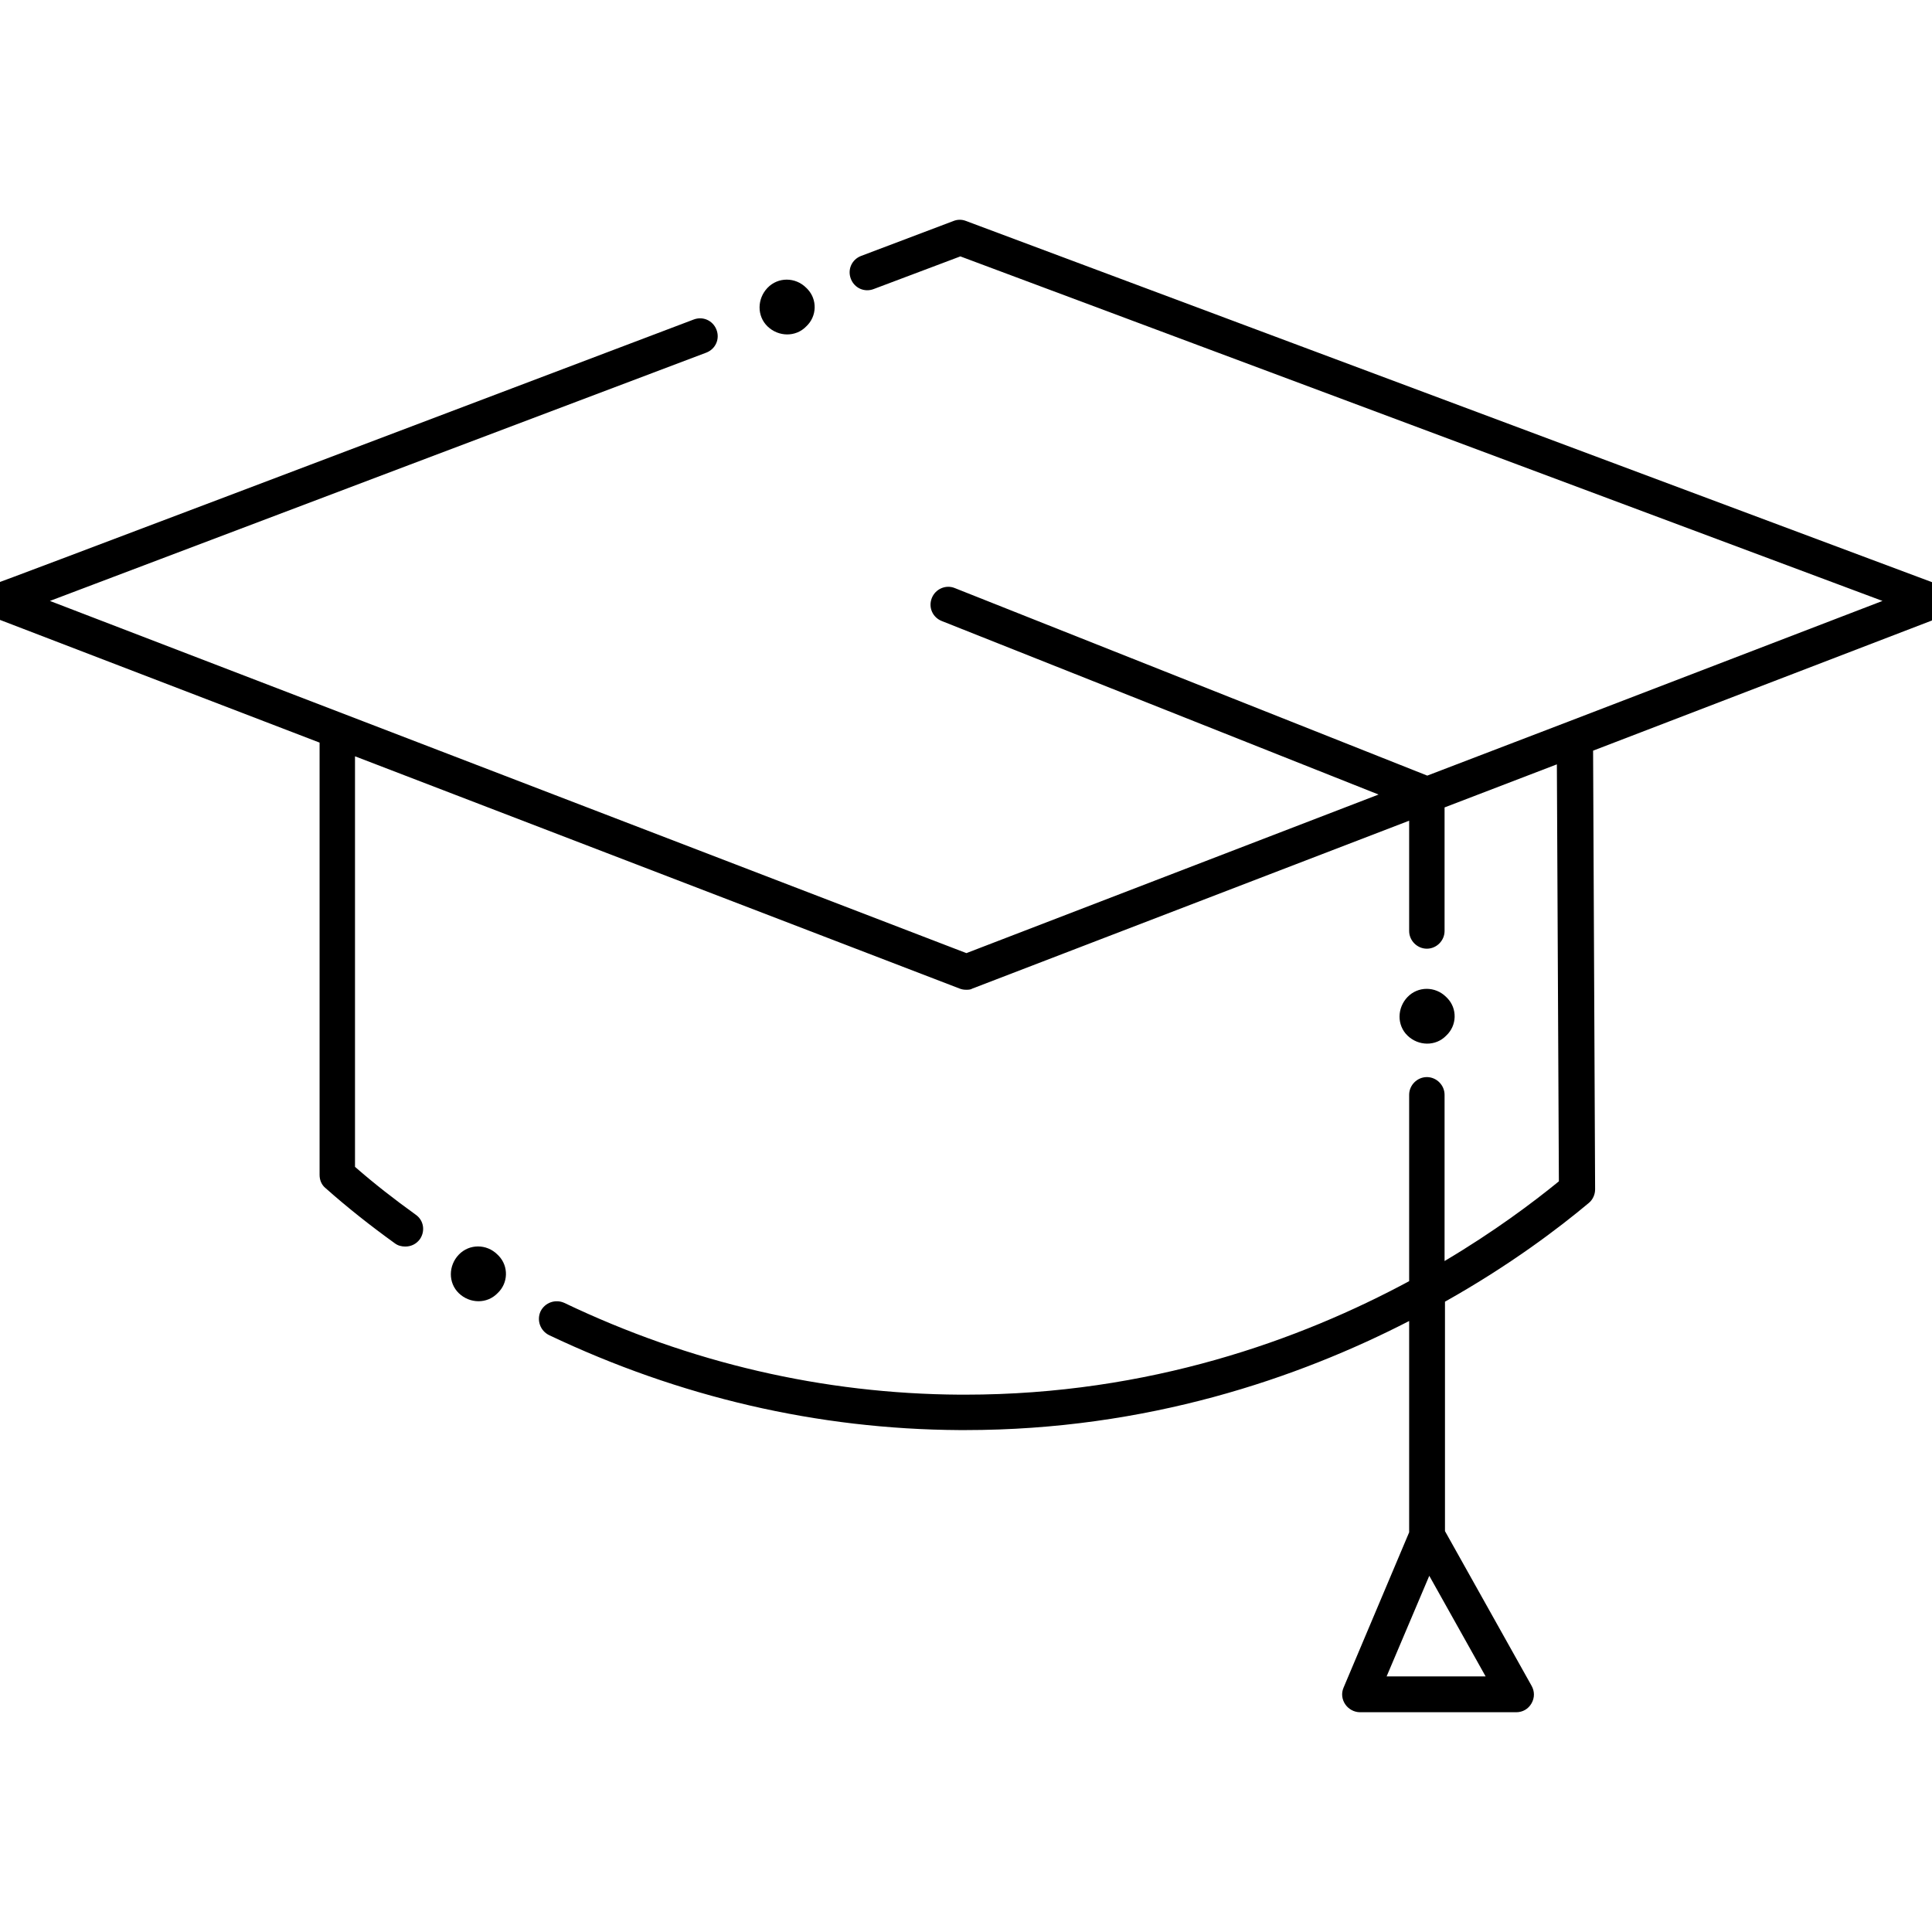 <svg width="48" height="48" viewBox="0 0 48 48" fill="none" xmlns="http://www.w3.org/2000/svg">
<g clip-path="url(#clip0_1104_467)">
<path d="M48.15 14.52L24 5.49C23.9 5.45 23.79 5.45 23.69 5.49L21.39 6.36C21.16 6.45 21.05 6.7 21.14 6.93C21.23 7.16 21.48 7.27 21.71 7.18L23.86 6.37L46.77 14.93L38.96 17.93L35.46 19.27L23.72 14.61C23.5 14.52 23.24 14.63 23.15 14.86C23.06 15.09 23.17 15.34 23.4 15.43L34.25 19.74L24.01 23.68L1.24 14.93C4.83 13.57 16.06 9.32 17.55 8.76C17.78 8.67 17.89 8.42 17.8 8.19C17.71 7.96 17.46 7.85 17.23 7.94C9.02 11.05 0.08 14.44 -0.14 14.51C-0.32 14.57 -0.44 14.73 -0.44 14.92C-0.44 15.11 -0.33 15.27 -0.16 15.34L7.94 18.45V29.19C7.94 29.32 7.99 29.44 8.09 29.52C8.63 30 9.2 30.45 9.81 30.89C9.89 30.95 9.98 30.97 10.07 30.97C10.21 30.97 10.34 30.91 10.43 30.79C10.57 30.59 10.53 30.32 10.33 30.18C9.79 29.79 9.3 29.41 8.82 28.99V18.79L23.84 24.56C23.89 24.58 23.94 24.59 24 24.59C24.06 24.59 24.11 24.59 24.16 24.56L35.01 20.39V23.13C35.01 23.37 35.21 23.57 35.45 23.57C35.69 23.57 35.89 23.37 35.89 23.13V20.06L38.68 18.99L38.73 29.35C38.08 29.88 37.12 30.6 35.89 31.33V27.2C35.89 26.96 35.69 26.76 35.45 26.76C35.21 26.76 35.01 26.96 35.01 27.2V31.83C32.32 33.28 28.56 34.65 23.98 34.65C23.94 34.65 23.89 34.65 23.85 34.65C20.45 34.63 17.14 33.86 14.02 32.37C13.8 32.27 13.54 32.36 13.43 32.58C13.33 32.8 13.42 33.06 13.64 33.17C16.88 34.71 20.31 35.51 23.84 35.53H23.98C28.5 35.53 32.25 34.24 35.01 32.82V38.07L33.38 41.93C33.32 42.07 33.34 42.22 33.42 42.34C33.5 42.46 33.64 42.54 33.79 42.54H37.67C37.83 42.54 37.97 42.46 38.05 42.32C38.13 42.18 38.13 42.02 38.05 41.88L35.9 38.04V32.34C37.52 31.43 38.73 30.51 39.47 29.89C39.57 29.81 39.63 29.68 39.63 29.55L39.58 18.65L48.17 15.35C48.34 15.28 48.45 15.12 48.45 14.94C48.45 14.76 48.33 14.59 48.16 14.53L48.15 14.52ZM36.91 41.65H34.45L35.51 39.15L36.91 41.65Z" fill="black"/>
<path d="M12.36 31.17C12.09 30.9 11.66 30.9 11.4 31.17C11.14 31.44 11.13 31.87 11.4 32.13C11.67 32.39 12.1 32.4 12.36 32.13C12.63 31.88 12.64 31.46 12.39 31.2C12.39 31.2 12.37 31.18 12.36 31.17Z" fill="black"/>
<path d="M35.93 25.73C36.2 25.48 36.21 25.06 35.96 24.8C35.96 24.8 35.94 24.78 35.93 24.77C35.66 24.5 35.23 24.5 34.97 24.77C34.71 25.04 34.7 25.47 34.97 25.73C35.24 25.99 35.67 26 35.93 25.73Z" fill="black"/>
<path d="M20.03 8.11C20.3 7.86 20.31 7.44 20.06 7.18C20.06 7.18 20.04 7.16 20.03 7.15C19.76 6.88 19.33 6.88 19.07 7.15C18.81 7.42 18.8 7.85 19.07 8.11C19.34 8.37 19.77 8.38 20.03 8.11Z" fill="black"/>
</g>
<defs>
<clipPath id="clip0_1104_467">
<rect width="48" height="48" fill="white"/>
</clipPath>
</defs>
</svg>
